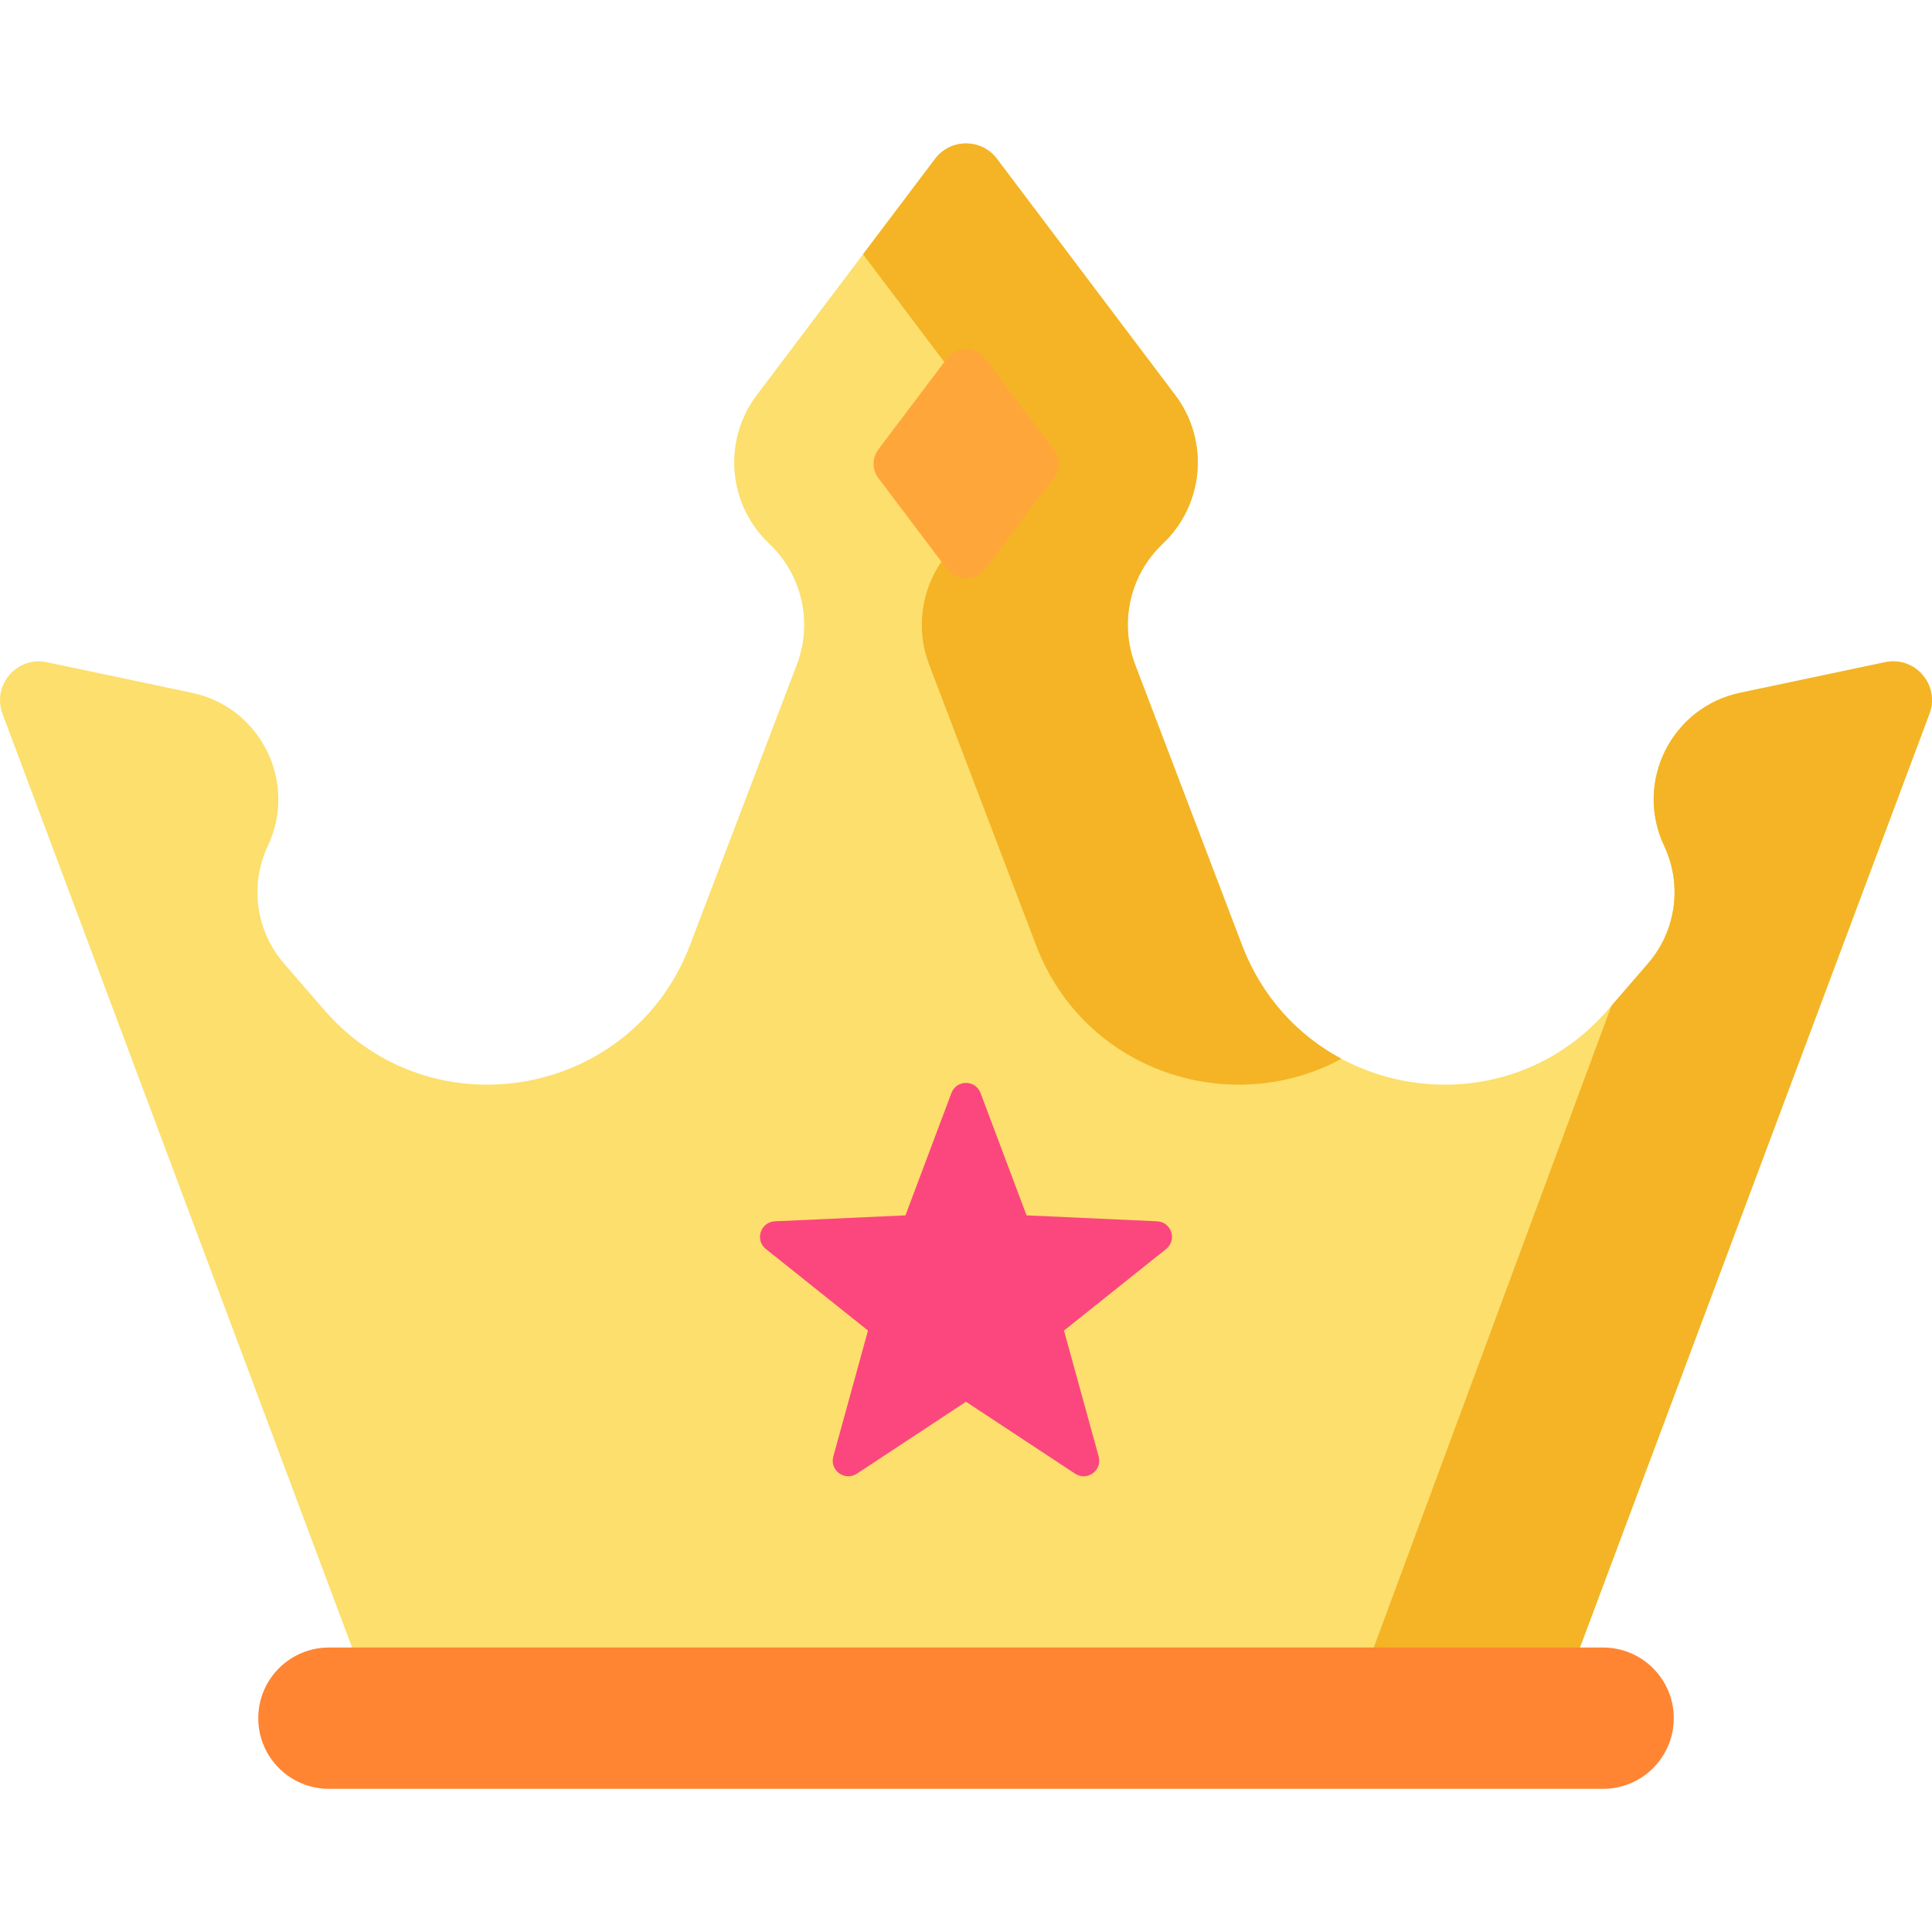 <svg width="70" height="70" viewBox="0 0 70 70" fill="none" xmlns="http://www.w3.org/2000/svg">
<path d="M63.048 25.101C60.556 25.626 59.207 28.341 60.295 30.645C60.961 32.057 60.732 33.73 59.709 34.911L58.256 36.589C54.374 41.073 47.114 39.79 45.003 34.249L41.129 24.08C40.546 22.55 40.941 20.821 42.131 19.697C43.63 18.279 43.824 15.961 42.581 14.315L36.122 5.755C35.56 5.01 34.44 5.01 33.879 5.755L27.419 14.315C26.176 15.961 26.37 18.279 27.869 19.697C29.059 20.821 29.454 22.55 28.871 24.08L24.998 34.249C22.887 39.79 15.626 41.073 11.744 36.589L10.291 34.911C9.268 33.73 9.039 32.057 9.705 30.645C10.793 28.341 9.444 25.626 6.952 25.101L1.698 23.993C0.601 23.762 -0.312 24.845 0.101 25.887L13.293 61.128H56.707L69.898 25.887C70.312 24.845 69.399 23.762 68.302 23.993L63.048 25.101Z" fill="#FCDF6C"/>
<path d="M35.118 14.315C36.361 15.961 36.166 18.279 34.668 19.697C33.478 20.821 33.083 22.55 33.665 24.08L37.539 34.249C39.297 38.863 44.626 40.524 48.601 38.361C47.031 37.521 45.72 36.13 45.003 34.249L41.129 24.08C40.546 22.55 40.941 20.821 42.131 19.697C43.63 18.279 43.824 15.961 42.581 14.315L36.122 5.755C35.56 5.01 34.44 5.01 33.879 5.755L31.269 9.213L35.118 14.315Z" fill="#F4B425"/>
<path d="M68.302 23.992L63.048 25.1C60.556 25.625 59.207 28.34 60.294 30.644C60.961 32.057 60.732 33.729 59.709 34.91L58.387 36.438L49.243 61.127H56.707L69.898 25.886C70.312 24.844 69.399 23.762 68.302 23.992Z" fill="#F4B425"/>
<path d="M58.083 64.813H11.918C10.504 64.813 9.357 63.667 9.357 62.254C9.357 60.839 10.504 59.693 11.918 59.693H58.083C59.497 59.693 60.644 60.839 60.644 62.254C60.644 63.667 59.497 64.813 58.083 64.813Z" fill="#FF8533"/>
<path d="M35.527 39.603L37.194 44.035L41.924 44.25C42.444 44.274 42.657 44.929 42.25 45.254L38.55 48.209L39.807 52.773C39.945 53.276 39.387 53.681 38.953 53.394L34.999 50.788L31.046 53.394C30.612 53.68 30.054 53.276 30.192 52.773L31.449 48.208L27.749 45.254C27.342 44.929 27.555 44.274 28.076 44.25L32.806 44.035L34.472 39.602C34.655 39.115 35.344 39.115 35.527 39.603Z" fill="#FC477E"/>
<path d="M31.826 16.281L34.309 12.991C34.656 12.532 35.345 12.532 35.691 12.991L38.175 16.281C38.408 16.59 38.408 17.016 38.175 17.325L35.691 20.615C35.345 21.074 34.656 21.074 34.309 20.615L31.826 17.325C31.593 17.016 31.593 16.59 31.826 16.281Z" fill="#FFA63B"/>
</svg>

